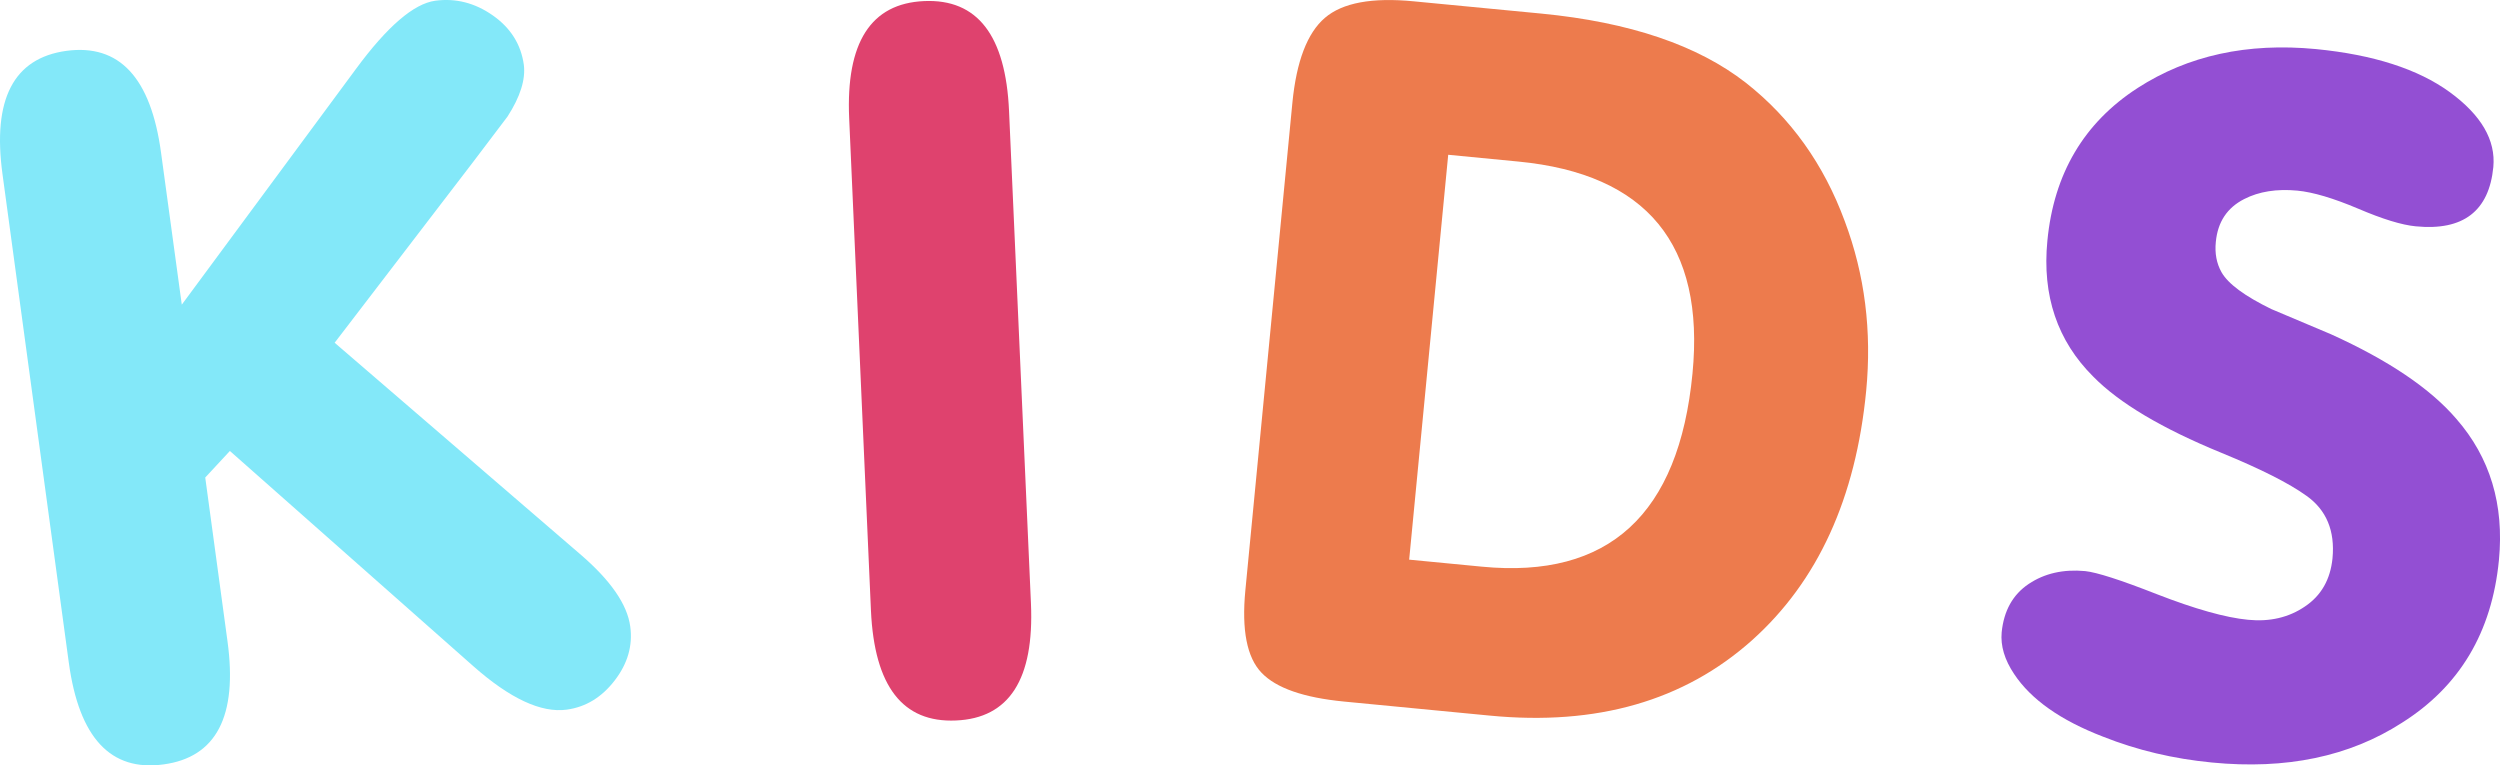 <svg xmlns="http://www.w3.org/2000/svg" xmlns:xlink="http://www.w3.org/1999/xlink" xml:space="preserve" width="210mm" height="64.292mm" style="shape-rendering:geometricPrecision; text-rendering:geometricPrecision; image-rendering:optimizeQuality; fill-rule:evenodd; clip-rule:evenodd" viewBox="0 0 21000 6429">
 <defs>
  <style type="text/css">
   <![CDATA[
    .fil0 {fill:#83E8F9;fill-rule:nonzero}
    .fil3 {fill:#934FD3;fill-rule:nonzero}
    .fil1 {fill:#DF426E;fill-rule:nonzero}
    .fil2 {fill:#ED7B4D;fill-rule:nonzero}
   ]]>
  </style>
 </defs>
 <g id="&#x421;&#x43B;&#x43E;&#x439;_x0020_1">
  <g id="_955285360">
   <path class="fil0" d="M578 5566l-557 -4103c-86,-630 93,-975 537,-1036 445,-60 710,226 795,857l174 1275 1463 -1980c263,-357 485,-548 666,-573 172,-23 333,18 483,123 150,105 237,243 261,414 16,123 -29,269 -137,436 -5,6 -101,134 -290,383l-1162 1517 2060 1774c257,220 398,423 423,609 22,160 -21,311 -130,453 -109,142 -243,224 -404,246 -214,29 -476,-93 -785,-366l-2044 -1807 -207 223 187 1376c86,629 -94,974 -538,1034 -444,61 -709,-224 -795,-855z"></path>
   <path class="fil1" d="M8660 5069c28,636 -182,964 -630,983 -448,20 -685,-288 -714,-923l-183 -4137c-28,-635 182,-963 629,-983 448,-20 686,288 714,924l184 4136z"></path>
   <path class="fil2" d="M12947 114c742,72 1314,266 1718,581 378,297 655,685 831,1163 169,450 228,925 180,1424 -87,903 -407,1602 -959,2096 -570,509 -1304,720 -2202,633l-1225 -118c-339,-33 -570,-113 -693,-242 -123,-128 -168,-359 -136,-692l395 -4095c34,-349 125,-587 273,-714 148,-127 396,-173 746,-139l1072 103zm-1110 4587l0 0 612 59c1064,103 1654,-438 1768,-1623 105,-1082 -383,-1676 -1463,-1780l-589 -57 -328 3401z"></path>
   <path class="fil3" d="M20991 4705c-59,607 -331,1062 -816,1367 -440,283 -971,394 -1595,333 -322,-31 -627,-103 -914,-217 -356,-137 -605,-312 -747,-526 -81,-121 -115,-237 -105,-350 18,-181 93,-317 227,-407 133,-89 291,-125 474,-108 97,10 297,74 600,193 324,126 580,198 769,216 182,18 342,-19 478,-112 137,-92 213,-227 231,-404 22,-231 -51,-406 -218,-525 -147,-106 -385,-226 -714,-361 -501,-205 -860,-419 -1077,-640 -302,-300 -431,-681 -386,-1142 54,-563 307,-991 758,-1283 423,-273 921,-382 1497,-327 483,47 858,168 1124,361 266,194 388,404 367,630 -36,370 -253,537 -651,498 -118,-11 -280,-61 -486,-149 -206,-87 -376,-138 -510,-151 -172,-16 -321,7 -446,71 -143,73 -222,192 -238,359 -10,96 6,182 48,256 56,98 195,200 418,309 167,70 333,140 500,211 484,219 835,456 1054,711 284,325 403,721 358,1187z"></path>
  </g>
 </g>
</svg>